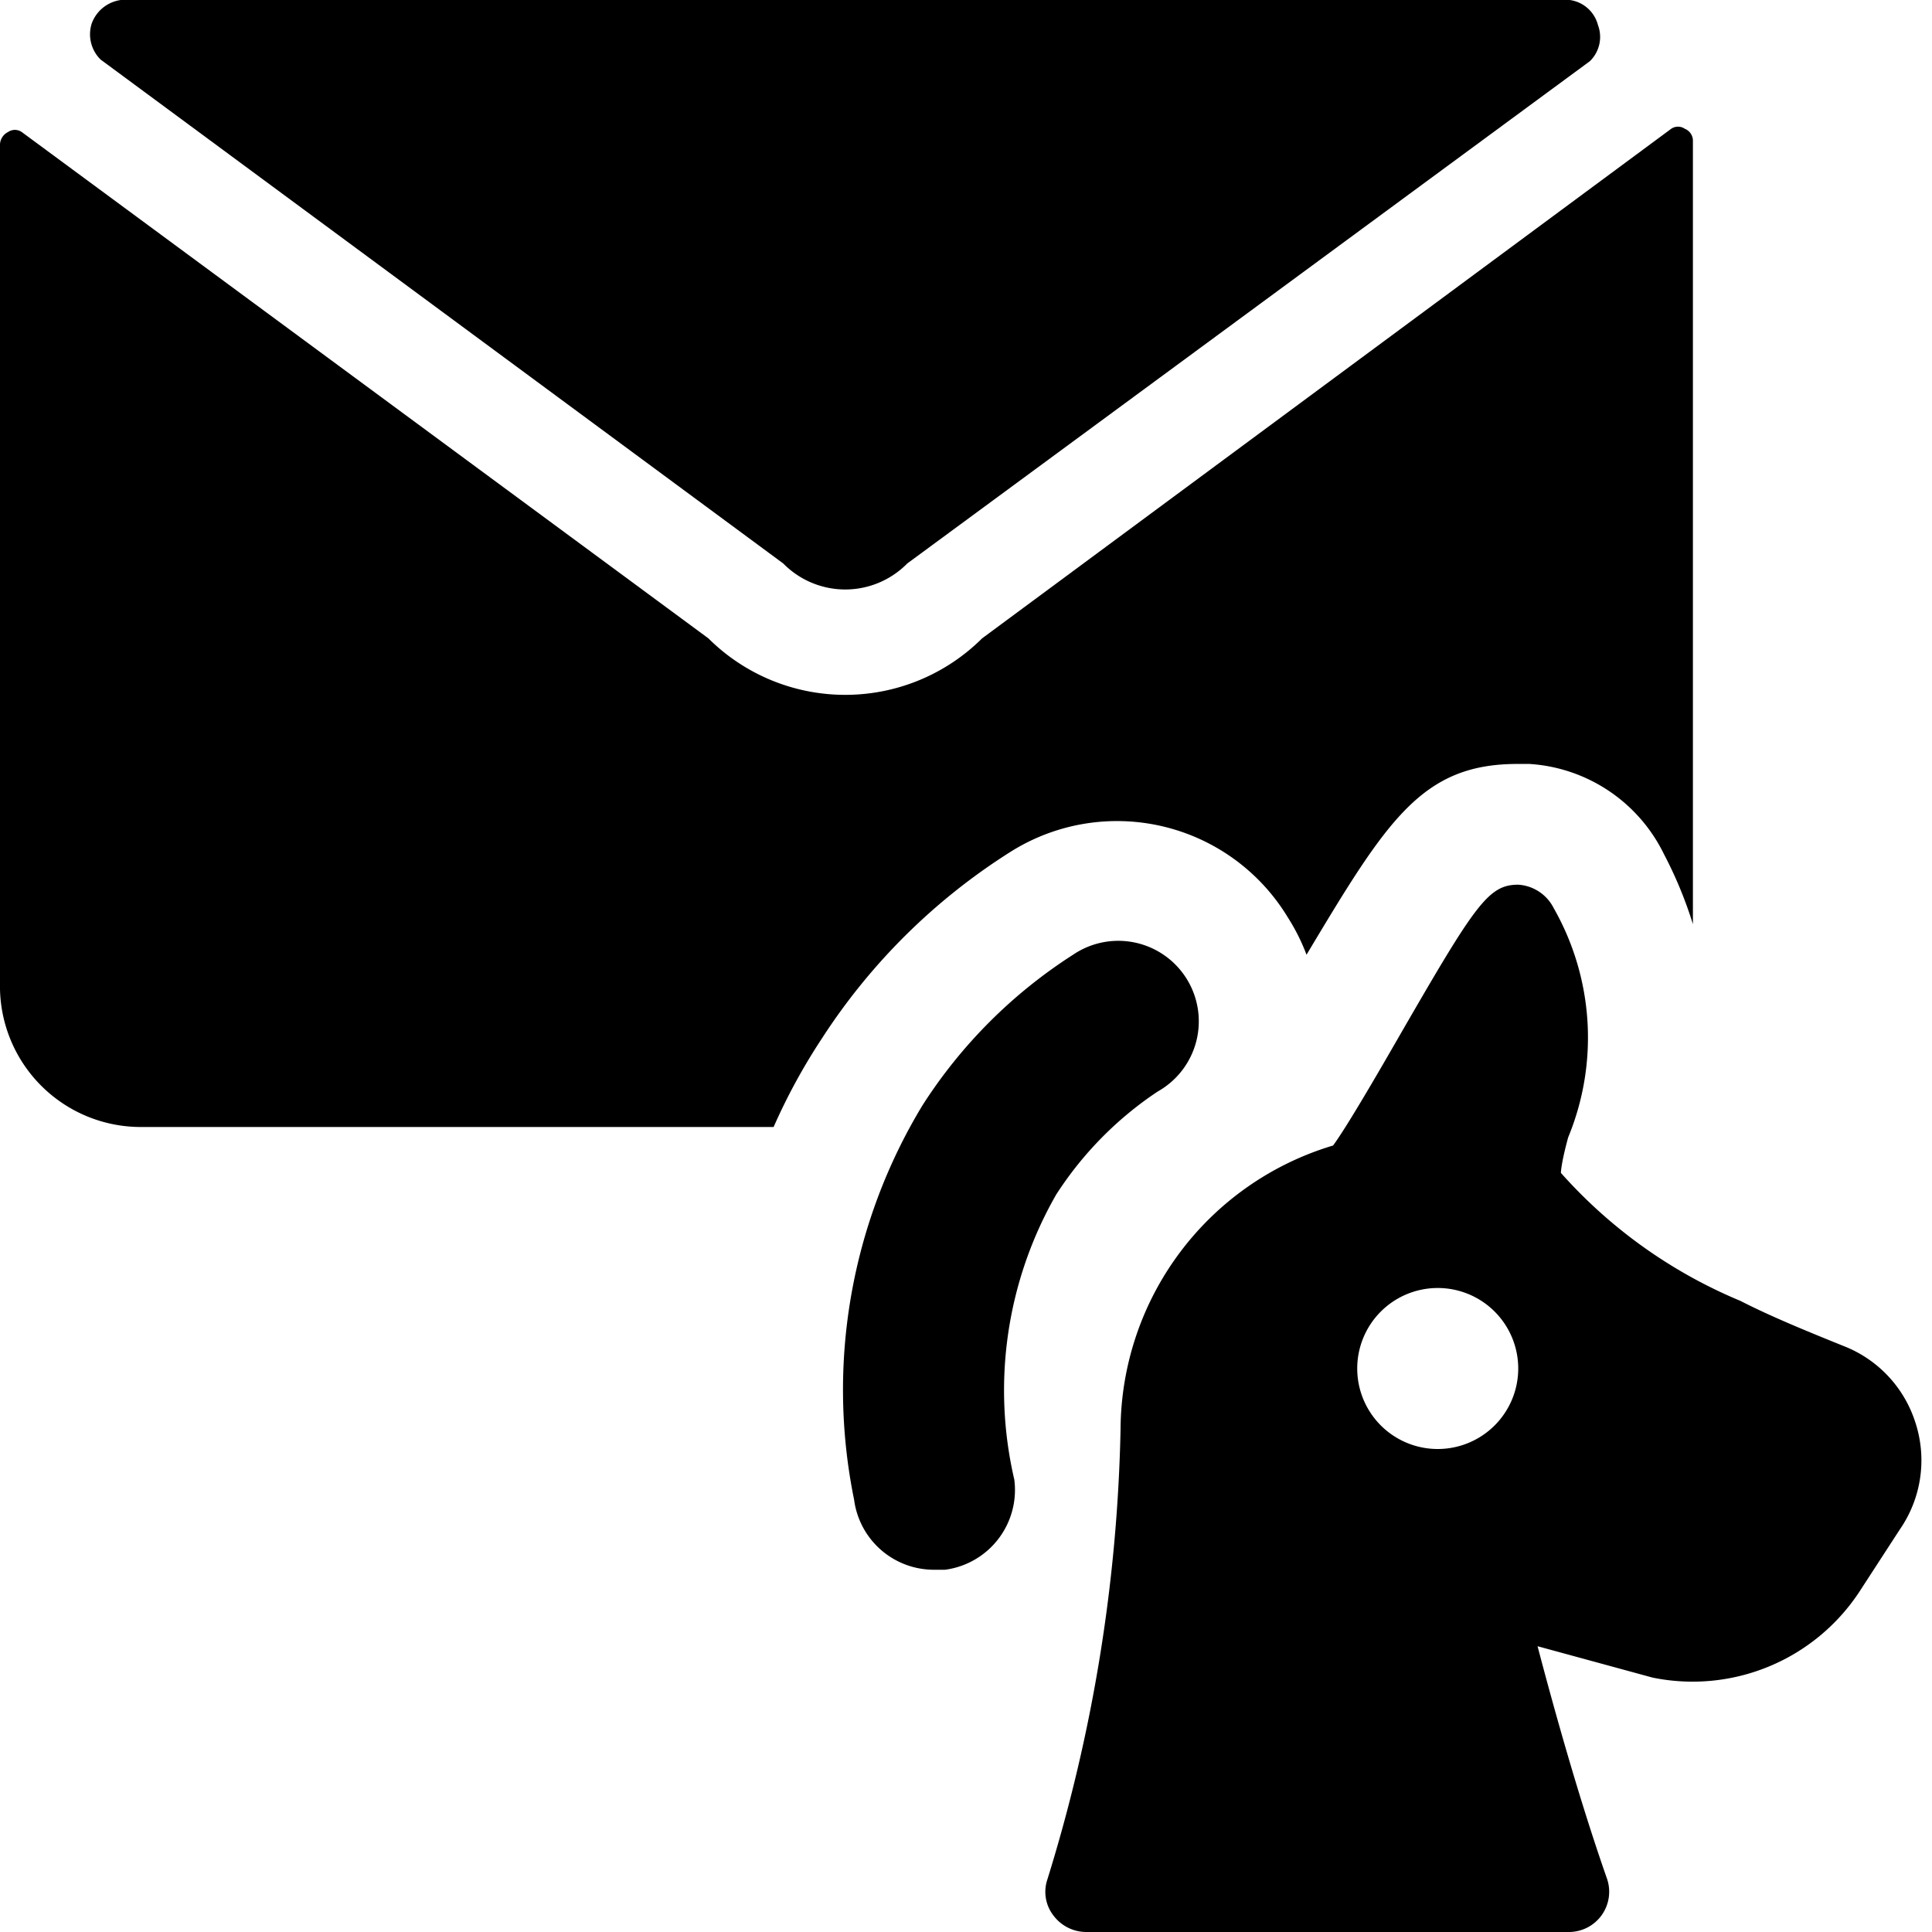 <svg xmlns="http://www.w3.org/2000/svg" viewBox="0 0 24 24"><g><path d="M10.21 12.9a7.65 7.65 0 0 1 2.33 -2.31 2.48 2.48 0 0 1 3.46 0.81 2.47 2.47 0 0 1 0.23 0.46c1 -1.67 1.43 -2.37 2.62 -2.37H19a2 2 0 0 1 1.67 1.12 5.19 5.19 0 0 1 0.36 0.87V1.75a0.16 0.16 0 0 0 -0.1 -0.15 0.15 0.15 0 0 0 -0.17 0L12.2 7.93a2.41 2.41 0 0 1 -3.4 0L0.27 1.64a0.15 0.15 0 0 0 -0.17 0 0.18 0.18 0 0 0 -0.1 0.15v10.5A1.75 1.75 0 0 0 1.75 14h7.86a7.46 7.46 0 0 1 0.6 -1.1Z" fill="#000000" stroke-width="1"></path><path d="M13.12 14.84a4.4 4.4 0 0 1 1.26 -1.28 1 1 0 1 0 -1.05 -1.7 6.17 6.17 0 0 0 -1.87 1.87 6.82 6.82 0 0 0 -0.85 4.9 1 1 0 0 0 1 0.87h0.13a1 1 0 0 0 0.86 -1.12 4.89 4.89 0 0 1 0.52 -3.54Z" fill="#000000" stroke-width="1"></path><path d="M9.73 7a1.08 1.08 0 0 0 1.54 0L19.75 0.76a0.42 0.42 0 0 0 0.1 -0.45 0.42 0.42 0 0 0 -0.35 -0.31l-0.25 0H1.75L1.5 0a0.45 0.45 0 0 0 -0.36 0.29 0.44 0.44 0 0 0 0.11 0.45Z" fill="#000000" stroke-width="1"></path><path d="M23.79 17.66a1.51 1.51 0 0 0 -0.89 -0.94c-0.42 -0.17 -0.89 -0.36 -1.28 -0.56a6.14 6.14 0 0 1 -2.23 -1.59s0 -0.11 0.09 -0.44a3.25 3.25 0 0 0 -0.18 -2.85 0.53 0.53 0 0 0 -0.44 -0.29c-0.37 0 -0.53 0.24 -1.46 1.85 -0.27 0.47 -0.67 1.16 -0.84 1.39a3.7 3.7 0 0 0 -2.64 3.52 20.2 20.2 0 0 1 -0.91 5.6 0.48 0.48 0 0 0 0.08 0.45 0.51 0.51 0 0 0 0.4 0.2h6a0.5 0.5 0 0 0 0.47 -0.67c-0.35 -1 -0.66 -2.12 -0.86 -2.88l1.43 0.39a2.48 2.48 0 0 0 2.57 -1.07l0.5 -0.77a1.51 1.51 0 0 0 0.19 -1.34Zm-5.93 0.34a1 1 0 1 1 1 -1 1 1 0 0 1 -1 1Z" fill="#000000" stroke-width="1"></path></g></svg>